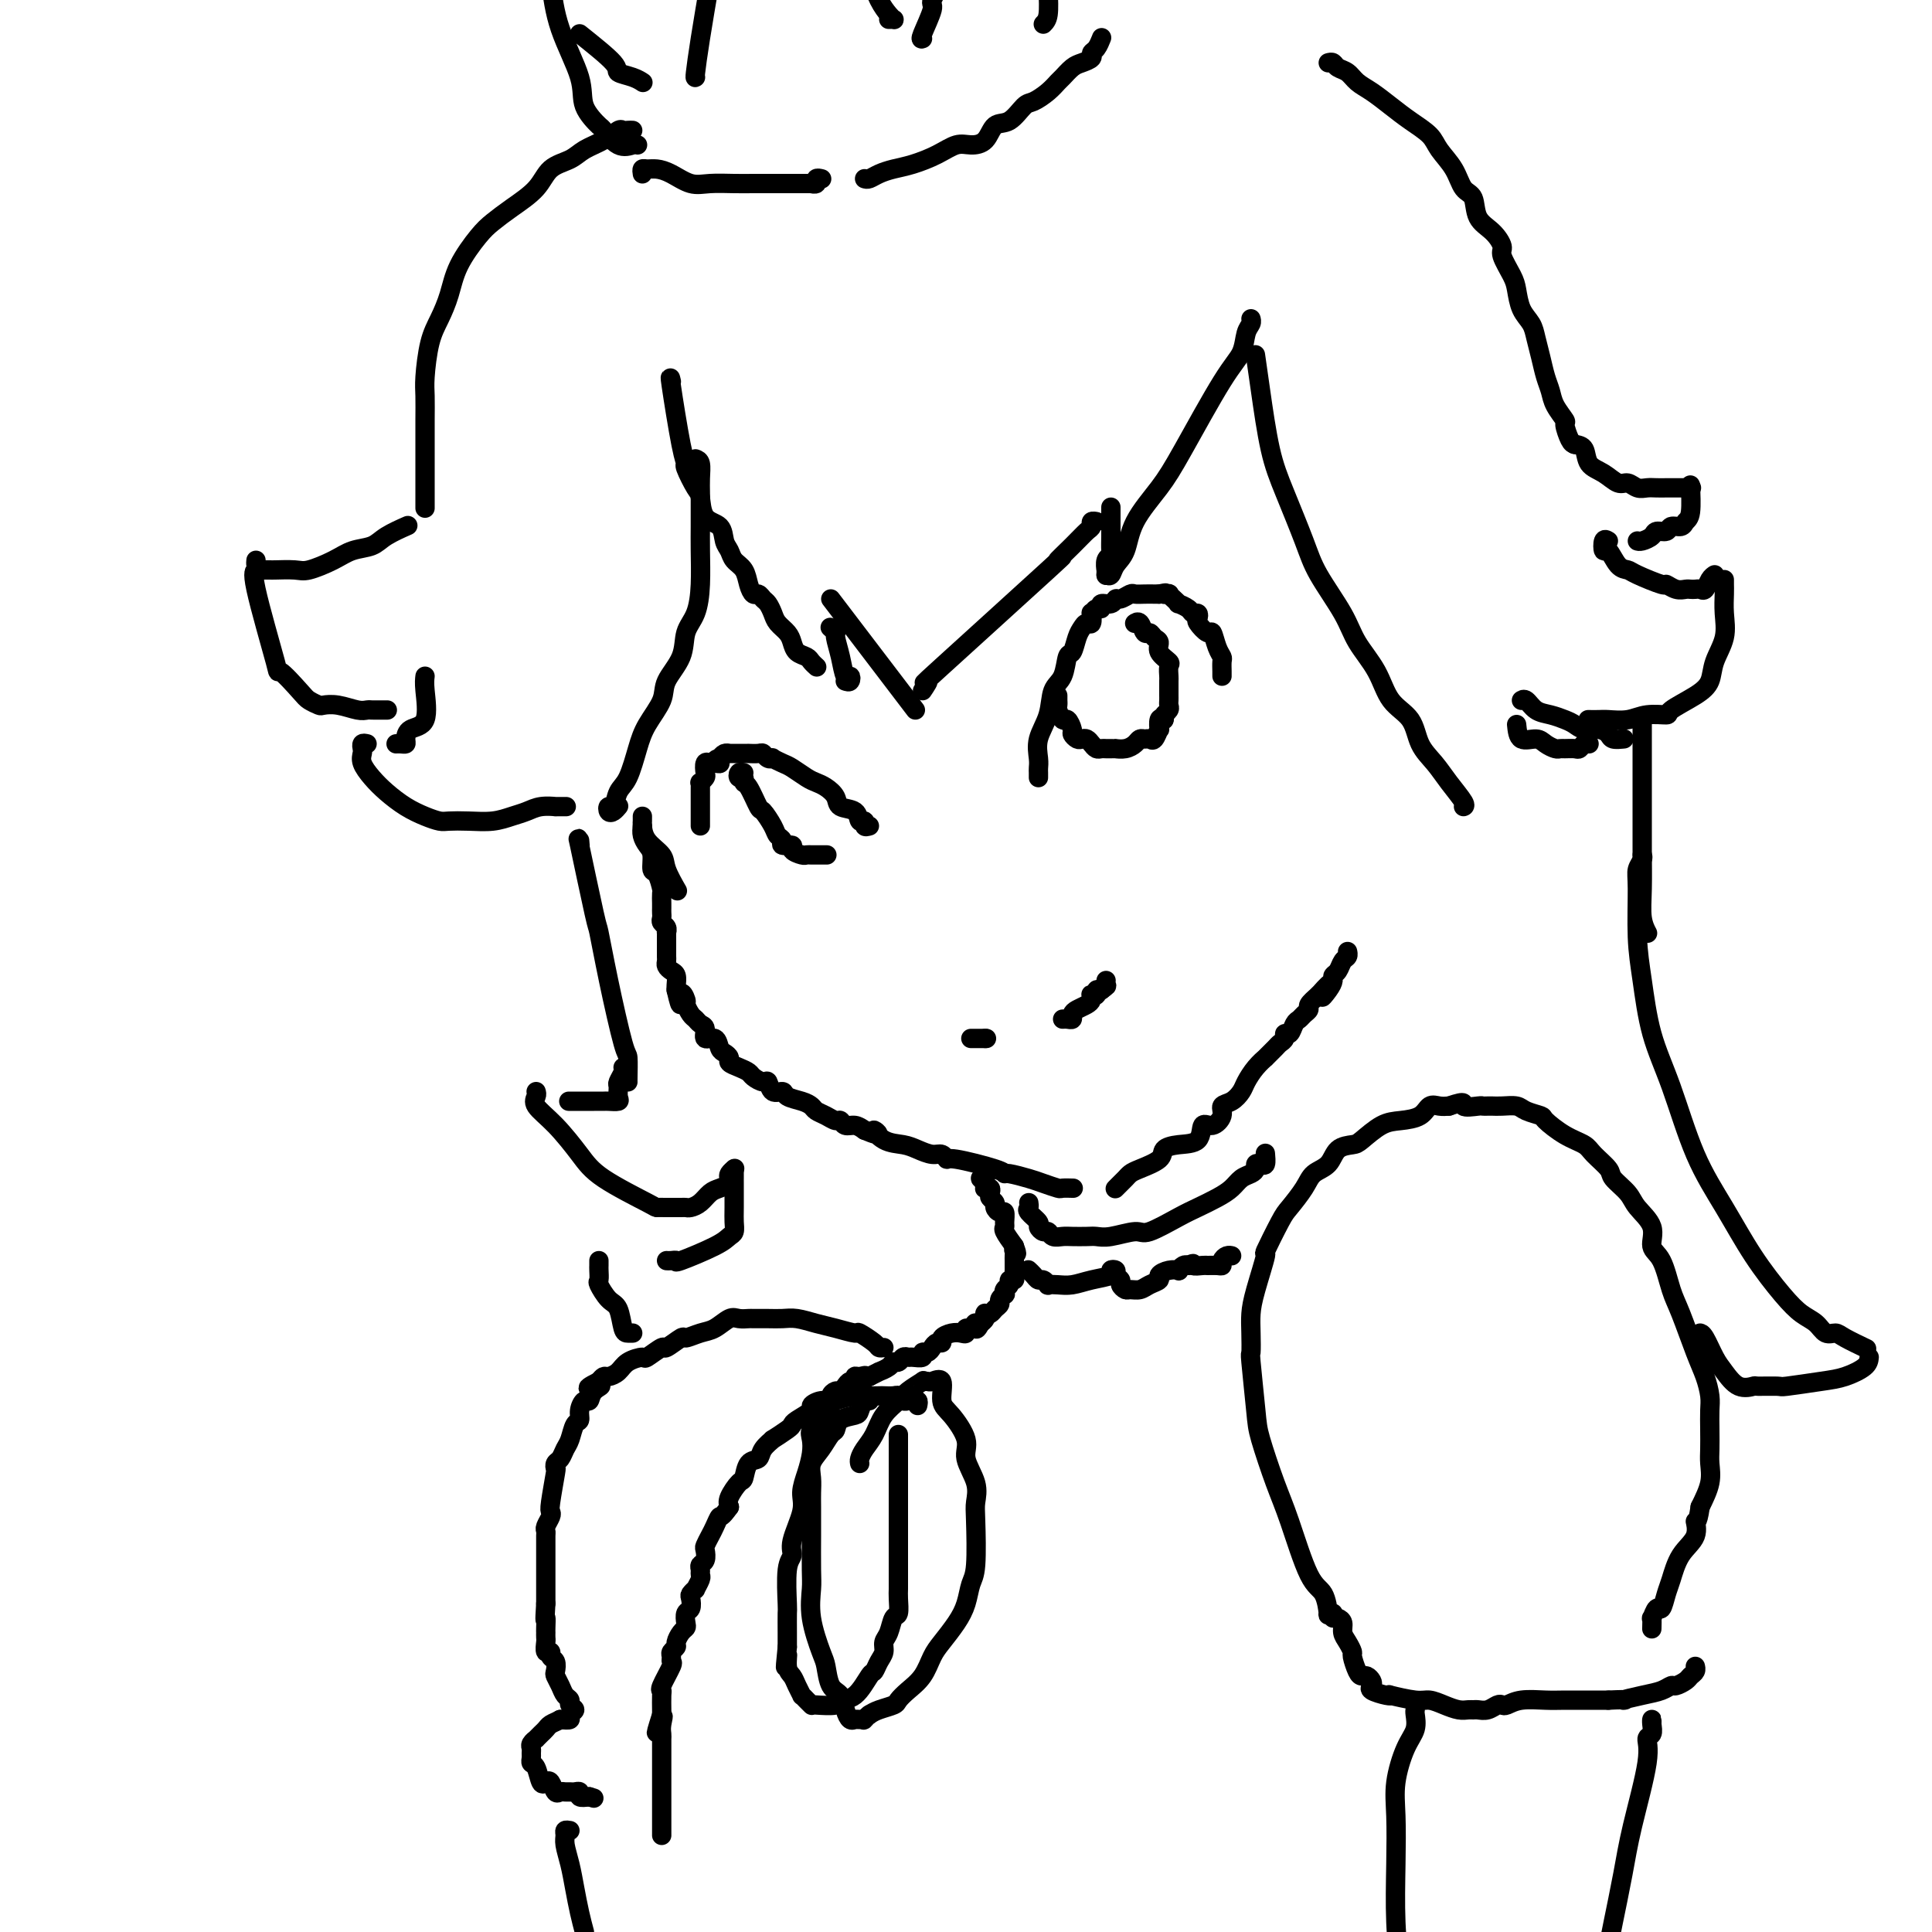 <svg viewBox='0 0 400 400' version='1.1' xmlns='http://www.w3.org/2000/svg' xmlns:xlink='http://www.w3.org/1999/xlink'><g fill='none' stroke='rgb(0,0,0)' stroke-width='4' stroke-linecap='round' stroke-linejoin='round'><path d='M139,79c-0.192,-0.815 -0.385,-1.630 0,1c0.385,2.630 1.346,8.705 2,12c0.654,3.295 0.999,3.811 1,4c0.001,0.189 -0.343,0.052 0,1c0.343,0.948 1.373,2.982 2,4c0.627,1.018 0.851,1.021 1,2c0.149,0.979 0.224,2.934 1,4c0.776,1.066 2.253,1.243 3,2c0.747,0.757 0.763,2.093 1,3c0.237,0.907 0.693,1.386 1,2c0.307,0.614 0.463,1.365 1,2c0.537,0.635 1.453,1.154 2,2c0.547,0.846 0.724,2.019 1,3c0.276,0.981 0.652,1.771 1,2c0.348,0.229 0.670,-0.105 1,0c0.330,0.105 0.670,0.647 1,1c0.330,0.353 0.652,0.517 1,1c0.348,0.483 0.722,1.285 1,2c0.278,0.715 0.459,1.343 1,2c0.541,0.657 1.440,1.342 2,2c0.560,0.658 0.781,1.290 1,2c0.219,0.710 0.437,1.497 1,2c0.563,0.503 1.470,0.723 2,1c0.530,0.277 0.681,0.613 1,1c0.319,0.387 0.805,0.825 1,1c0.195,0.175 0.097,0.088 0,0'/><path d='M175,141c0.398,0.137 0.796,0.275 1,0c0.204,-0.275 0.213,-0.962 0,-1c-0.213,-0.038 -0.649,0.575 -1,0c-0.351,-0.575 -0.616,-2.336 -1,-4c-0.384,-1.664 -0.886,-3.229 -1,-4c-0.114,-0.771 0.162,-0.746 0,-1c-0.162,-0.254 -0.760,-0.787 -1,-1c-0.240,-0.213 -0.120,-0.107 0,0'/><path d='M172,124c6.667,8.750 13.333,17.500 16,21c2.667,3.500 1.333,1.750 0,0'/><path d='M191,143c0.739,-1.101 1.478,-2.202 1,-2c-0.478,0.202 -2.174,1.708 3,-3c5.174,-4.708 17.219,-15.628 22,-20c4.781,-4.372 2.299,-2.194 2,-2c-0.299,0.194 1.584,-1.594 3,-3c1.416,-1.406 2.366,-2.429 3,-3c0.634,-0.571 0.954,-0.689 1,-1c0.046,-0.311 -0.180,-0.814 0,-1c0.180,-0.186 0.766,-0.053 1,0c0.234,0.053 0.117,0.027 0,0'/><path d='M230,105c0.001,0.657 0.001,1.314 0,2c-0.001,0.686 -0.004,1.401 0,2c0.004,0.599 0.015,1.082 0,2c-0.015,0.918 -0.057,2.269 0,3c0.057,0.731 0.211,0.841 0,1c-0.211,0.159 -0.789,0.369 -1,1c-0.211,0.631 -0.057,1.685 0,2c0.057,0.315 0.015,-0.107 0,0c-0.015,0.107 -0.004,0.745 0,1c0.004,0.255 0.002,0.128 0,0'/><path d='M229,119c0.363,0.172 0.726,0.343 1,0c0.274,-0.343 0.460,-1.202 1,-2c0.540,-0.798 1.435,-1.536 2,-3c0.565,-1.464 0.799,-3.654 2,-6c1.201,-2.346 3.368,-4.848 5,-7c1.632,-2.152 2.728,-3.952 5,-8c2.272,-4.048 5.719,-10.342 8,-14c2.281,-3.658 3.396,-4.679 4,-6c0.604,-1.321 0.698,-2.942 1,-4c0.302,-1.058 0.812,-1.554 1,-2c0.188,-0.446 0.054,-0.842 0,-1c-0.054,-0.158 -0.027,-0.079 0,0'/><path d='M131,27c-0.323,-0.013 -0.646,-0.026 -1,0c-0.354,0.026 -0.740,0.090 -1,0c-0.260,-0.090 -0.394,-0.335 -1,0c-0.606,0.335 -1.682,1.250 -3,2c-1.318,0.750 -2.876,1.334 -4,2c-1.124,0.666 -1.813,1.414 -3,2c-1.187,0.586 -2.872,1.011 -4,2c-1.128,0.989 -1.699,2.542 -3,4c-1.301,1.458 -3.332,2.822 -5,4c-1.668,1.178 -2.975,2.170 -4,3c-1.025,0.830 -1.770,1.499 -3,3c-1.230,1.501 -2.946,3.833 -4,6c-1.054,2.167 -1.445,4.167 -2,6c-0.555,1.833 -1.273,3.497 -2,5c-0.727,1.503 -1.463,2.845 -2,5c-0.537,2.155 -0.876,5.122 -1,7c-0.124,1.878 -0.033,2.665 0,4c0.033,1.335 0.009,3.216 0,5c-0.009,1.784 -0.002,3.471 0,5c0.002,1.529 0.001,2.900 0,4c-0.001,1.100 -0.000,1.927 0,3c0.000,1.073 0.000,2.391 0,3c-0.000,0.609 -0.000,0.510 0,1c0.000,0.490 0.000,1.569 0,2c-0.000,0.431 -0.000,0.216 0,0'/><path d='M84,109c0.388,-0.171 0.777,-0.341 0,0c-0.777,0.341 -2.719,1.195 -4,2c-1.281,0.805 -1.902,1.561 -3,2c-1.098,0.439 -2.673,0.563 -4,1c-1.327,0.437 -2.407,1.189 -4,2c-1.593,0.811 -3.697,1.681 -5,2c-1.303,0.319 -1.803,0.085 -3,0c-1.197,-0.085 -3.092,-0.023 -4,0c-0.908,0.023 -0.831,0.006 -1,0c-0.169,-0.006 -0.584,-0.002 -1,0c-0.416,0.002 -0.833,0.000 -1,0c-0.167,-0.000 -0.083,-0.000 0,0'/><path d='M53,116c-0.032,0.311 -0.065,0.622 0,1c0.065,0.378 0.227,0.822 0,1c-0.227,0.178 -0.844,0.089 0,4c0.844,3.911 3.147,11.822 4,15c0.853,3.178 0.255,1.622 1,2c0.745,0.378 2.834,2.689 4,4c1.166,1.311 1.408,1.623 2,2c0.592,0.377 1.535,0.819 2,1c0.465,0.181 0.454,0.101 1,0c0.546,-0.101 1.651,-0.223 3,0c1.349,0.223 2.943,0.792 4,1c1.057,0.208 1.575,0.056 2,0c0.425,-0.056 0.755,-0.015 1,0c0.245,0.015 0.406,0.004 1,0c0.594,-0.004 1.621,-0.001 2,0c0.379,0.001 0.108,0.000 0,0c-0.108,-0.000 -0.054,-0.000 0,0'/><path d='M88,140c-0.082,0.635 -0.165,1.270 0,3c0.165,1.730 0.577,4.555 0,6c-0.577,1.445 -2.144,1.512 -3,2c-0.856,0.488 -1.000,1.399 -1,2c0.000,0.601 0.144,0.893 0,1c-0.144,0.107 -0.577,0.029 -1,0c-0.423,-0.029 -0.835,-0.008 -1,0c-0.165,0.008 -0.082,0.004 0,0'/><path d='M76,154c-0.420,-0.094 -0.839,-0.188 -1,0c-0.161,0.188 -0.063,0.658 0,1c0.063,0.342 0.092,0.556 0,1c-0.092,0.444 -0.303,1.116 0,2c0.303,0.884 1.121,1.978 2,3c0.879,1.022 1.820,1.973 3,3c1.180,1.027 2.600,2.131 4,3c1.400,0.869 2.779,1.501 4,2c1.221,0.499 2.283,0.863 3,1c0.717,0.137 1.087,0.048 2,0c0.913,-0.048 2.368,-0.055 4,0c1.632,0.055 3.440,0.172 5,0c1.560,-0.172 2.871,-0.635 4,-1c1.129,-0.365 2.075,-0.634 3,-1c0.925,-0.366 1.828,-0.830 3,-1c1.172,-0.170 2.613,-0.046 3,0c0.387,0.046 -0.280,0.012 0,0c0.280,-0.012 1.509,-0.004 2,0c0.491,0.004 0.246,0.002 0,0'/><path d='M275,13c0.359,-0.096 0.717,-0.192 1,0c0.283,0.192 0.490,0.673 1,1c0.510,0.327 1.321,0.499 2,1c0.679,0.501 1.225,1.331 2,2c0.775,0.669 1.778,1.179 3,2c1.222,0.821 2.663,1.955 4,3c1.337,1.045 2.570,2.003 4,3c1.430,0.997 3.056,2.033 4,3c0.944,0.967 1.207,1.866 2,3c0.793,1.134 2.117,2.505 3,4c0.883,1.495 1.327,3.115 2,4c0.673,0.885 1.576,1.036 2,2c0.424,0.964 0.369,2.740 1,4c0.631,1.260 1.948,2.002 3,3c1.052,0.998 1.839,2.252 2,3c0.161,0.748 -0.304,0.990 0,2c0.304,1.010 1.377,2.786 2,4c0.623,1.214 0.797,1.864 1,3c0.203,1.136 0.436,2.758 1,4c0.564,1.242 1.461,2.103 2,3c0.539,0.897 0.720,1.828 1,3c0.280,1.172 0.657,2.584 1,4c0.343,1.416 0.651,2.836 1,4c0.349,1.164 0.737,2.074 1,3c0.263,0.926 0.399,1.870 1,3c0.601,1.130 1.666,2.447 2,3c0.334,0.553 -0.064,0.341 0,1c0.064,0.659 0.590,2.188 1,3c0.410,0.812 0.705,0.906 1,1'/><path d='M326,92c0.802,0.127 1.604,0.253 2,1c0.396,0.747 0.385,2.113 1,3c0.615,0.887 1.855,1.295 3,2c1.145,0.705 2.193,1.705 3,2c0.807,0.295 1.371,-0.117 2,0c0.629,0.117 1.321,0.763 2,1c0.679,0.237 1.344,0.063 2,0c0.656,-0.063 1.303,-0.017 2,0c0.697,0.017 1.442,0.005 2,0c0.558,-0.005 0.927,-0.001 1,0c0.073,0.001 -0.152,0.000 0,0c0.152,-0.000 0.680,-0.000 1,0c0.320,0.000 0.432,0.000 1,0c0.568,-0.000 1.591,-0.000 2,0c0.409,0.000 0.205,0.000 0,0'/><path d='M350,101c-0.026,-0.514 -0.053,-1.029 0,0c0.053,1.029 0.184,3.600 0,5c-0.184,1.400 -0.683,1.628 -1,2c-0.317,0.372 -0.451,0.887 -1,1c-0.549,0.113 -1.513,-0.176 -2,0c-0.487,0.176 -0.498,0.818 -1,1c-0.502,0.182 -1.494,-0.095 -2,0c-0.506,0.095 -0.528,0.561 -1,1c-0.472,0.439 -1.396,0.849 -2,1c-0.604,0.151 -0.887,0.043 -1,0c-0.113,-0.043 -0.057,-0.022 0,0'/><path d='M333,112c-0.405,-0.249 -0.809,-0.498 -1,0c-0.191,0.498 -0.168,1.743 0,2c0.168,0.257 0.480,-0.473 1,0c0.520,0.473 1.248,2.150 2,3c0.752,0.850 1.528,0.872 2,1c0.472,0.128 0.641,0.360 2,1c1.359,0.640 3.908,1.688 5,2c1.092,0.312 0.726,-0.112 1,0c0.274,0.112 1.187,0.762 2,1c0.813,0.238 1.527,0.066 2,0c0.473,-0.066 0.704,-0.024 1,0c0.296,0.024 0.657,0.031 1,0c0.343,-0.031 0.666,-0.099 1,0c0.334,0.099 0.677,0.367 1,0c0.323,-0.367 0.625,-1.368 1,-2c0.375,-0.632 0.821,-0.895 1,-1c0.179,-0.105 0.089,-0.053 0,0'/><path d='M357,120c-0.004,0.286 -0.008,0.572 0,1c0.008,0.428 0.028,0.999 0,2c-0.028,1.001 -0.105,2.431 0,4c0.105,1.569 0.391,3.278 0,5c-0.391,1.722 -1.461,3.456 -2,5c-0.539,1.544 -0.549,2.896 -1,4c-0.451,1.104 -1.344,1.960 -3,3c-1.656,1.040 -4.075,2.265 -5,3c-0.925,0.735 -0.355,0.982 -1,1c-0.645,0.018 -2.506,-0.191 -4,0c-1.494,0.191 -2.621,0.783 -4,1c-1.379,0.217 -3.009,0.058 -4,0c-0.991,-0.058 -1.344,-0.016 -2,0c-0.656,0.016 -1.616,0.004 -2,0c-0.384,-0.004 -0.192,-0.002 0,0'/><path d='M144,95c0.423,0.156 0.845,0.312 1,1c0.155,0.688 0.041,1.906 0,3c-0.041,1.094 -0.011,2.062 0,3c0.011,0.938 0.001,1.847 0,3c-0.001,1.153 0.006,2.551 0,4c-0.006,1.449 -0.027,2.949 0,5c0.027,2.051 0.101,4.653 0,7c-0.101,2.347 -0.378,4.440 -1,6c-0.622,1.560 -1.588,2.587 -2,4c-0.412,1.413 -0.270,3.211 -1,5c-0.730,1.789 -2.331,3.568 -3,5c-0.669,1.432 -0.407,2.518 -1,4c-0.593,1.482 -2.043,3.361 -3,5c-0.957,1.639 -1.423,3.037 -2,5c-0.577,1.963 -1.266,4.491 -2,6c-0.734,1.509 -1.515,1.999 -2,3c-0.485,1.001 -0.676,2.513 -1,3c-0.324,0.487 -0.780,-0.052 -1,0c-0.220,0.052 -0.203,0.694 0,1c0.203,0.306 0.593,0.275 1,0c0.407,-0.275 0.831,-0.793 1,-1c0.169,-0.207 0.085,-0.104 0,0'/><path d='M260,74c-0.069,-0.483 -0.139,-0.966 0,0c0.139,0.966 0.485,3.381 1,7c0.515,3.619 1.198,8.441 2,12c0.802,3.559 1.721,5.854 3,9c1.279,3.146 2.916,7.144 4,10c1.084,2.856 1.615,4.571 3,7c1.385,2.429 3.625,5.572 5,8c1.375,2.428 1.887,4.141 3,6c1.113,1.859 2.829,3.865 4,6c1.171,2.135 1.796,4.397 3,6c1.204,1.603 2.985,2.545 4,4c1.015,1.455 1.263,3.423 2,5c0.737,1.577 1.963,2.762 3,4c1.037,1.238 1.886,2.528 3,4c1.114,1.472 2.492,3.127 3,4c0.508,0.873 0.145,0.964 0,1c-0.145,0.036 -0.073,0.018 0,0'/><path d='M336,153c0.207,-0.022 0.414,-0.043 0,0c-0.414,0.043 -1.448,0.152 -2,0c-0.552,-0.152 -0.622,-0.565 -1,-1c-0.378,-0.435 -1.063,-0.890 -2,-1c-0.937,-0.110 -2.127,0.127 -3,0c-0.873,-0.127 -1.428,-0.616 -2,-1c-0.572,-0.384 -1.162,-0.663 -2,-1c-0.838,-0.337 -1.923,-0.731 -3,-1c-1.077,-0.269 -2.145,-0.412 -3,-1c-0.855,-0.588 -1.497,-1.622 -2,-2c-0.503,-0.378 -0.866,-0.102 -1,0c-0.134,0.102 -0.038,0.029 0,0c0.038,-0.029 0.019,-0.015 0,0'/><path d='M314,150c0.129,1.290 0.258,2.580 1,3c0.742,0.420 2.096,-0.031 3,0c0.904,0.031 1.359,0.544 2,1c0.641,0.456 1.467,0.855 2,1c0.533,0.145 0.773,0.035 1,0c0.227,-0.035 0.443,0.005 1,0c0.557,-0.005 1.456,-0.054 2,0c0.544,0.054 0.733,0.210 1,0c0.267,-0.210 0.610,-0.787 1,-1c0.390,-0.213 0.826,-0.061 1,0c0.174,0.061 0.087,0.030 0,0'/><path d='M340,149c0.000,1.416 0.000,2.831 0,3c-0.000,0.169 -0.001,-0.909 0,2c0.001,2.909 0.004,9.806 0,14c-0.004,4.194 -0.015,5.685 0,8c0.015,2.315 0.056,5.456 0,8c-0.056,2.544 -0.207,4.493 0,6c0.207,1.507 0.774,2.574 1,3c0.226,0.426 0.113,0.213 0,0'/><path d='M340,177c0.115,0.251 0.229,0.501 0,1c-0.229,0.499 -0.803,1.246 -1,2c-0.197,0.754 -0.017,1.517 0,4c0.017,2.483 -0.129,6.688 0,10c0.129,3.312 0.532,5.733 1,9c0.468,3.267 1.001,7.382 2,11c0.999,3.618 2.465,6.740 4,11c1.535,4.260 3.138,9.659 5,14c1.862,4.341 3.983,7.624 6,11c2.017,3.376 3.930,6.846 6,10c2.070,3.154 4.299,5.993 6,8c1.701,2.007 2.876,3.180 4,4c1.124,0.820 2.197,1.285 3,2c0.803,0.715 1.337,1.681 2,2c0.663,0.319 1.456,-0.007 2,0c0.544,0.007 0.839,0.348 2,1c1.161,0.652 3.189,1.615 4,2c0.811,0.385 0.406,0.193 0,0'/><path d='M387,281c-0.067,0.641 -0.133,1.282 -1,2c-0.867,0.718 -2.534,1.513 -4,2c-1.466,0.487 -2.730,0.666 -5,1c-2.270,0.334 -5.545,0.824 -7,1c-1.455,0.176 -1.089,0.038 -2,0c-0.911,-0.038 -3.097,0.025 -4,0c-0.903,-0.025 -0.522,-0.136 -1,0c-0.478,0.136 -1.817,0.520 -3,0c-1.183,-0.520 -2.212,-1.943 -3,-3c-0.788,-1.057 -1.335,-1.747 -2,-3c-0.665,-1.253 -1.448,-3.068 -2,-4c-0.552,-0.932 -0.872,-0.981 -1,-1c-0.128,-0.019 -0.064,-0.010 0,0'/><path d='M133,169c0.007,0.380 0.014,0.761 0,1c-0.014,0.239 -0.049,0.338 0,1c0.049,0.662 0.182,1.887 1,3c0.818,1.113 2.322,2.113 3,3c0.678,0.887 0.529,1.662 1,3c0.471,1.338 1.563,3.239 2,4c0.437,0.761 0.218,0.380 0,0'/><path d='M133,171c-0.081,0.656 -0.163,1.311 0,2c0.163,0.689 0.569,1.411 1,2c0.431,0.589 0.886,1.046 1,2c0.114,0.954 -0.113,2.406 0,3c0.113,0.594 0.566,0.330 1,1c0.434,0.670 0.848,2.274 1,3c0.152,0.726 0.041,0.576 0,1c-0.041,0.424 -0.012,1.423 0,2c0.012,0.577 0.007,0.732 0,1c-0.007,0.268 -0.016,0.650 0,1c0.016,0.350 0.057,0.667 0,1c-0.057,0.333 -0.211,0.681 0,1c0.211,0.319 0.789,0.609 1,1c0.211,0.391 0.057,0.883 0,1c-0.057,0.117 -0.015,-0.141 0,0c0.015,0.141 0.004,0.682 0,1c-0.004,0.318 -0.001,0.414 0,1c0.001,0.586 -0.001,1.663 0,2c0.001,0.337 0.003,-0.064 0,0c-0.003,0.064 -0.011,0.594 0,1c0.011,0.406 0.041,0.690 0,1c-0.041,0.310 -0.155,0.647 0,1c0.155,0.353 0.578,0.724 1,1c0.422,0.276 0.845,0.459 1,1c0.155,0.541 0.044,1.440 0,2c-0.044,0.560 -0.022,0.780 0,1'/><path d='M140,205c1.245,5.434 0.859,2.019 1,1c0.141,-1.019 0.811,0.357 1,1c0.189,0.643 -0.103,0.552 0,1c0.103,0.448 0.600,1.434 1,2c0.400,0.566 0.702,0.710 1,1c0.298,0.290 0.591,0.725 1,1c0.409,0.275 0.935,0.388 1,1c0.065,0.612 -0.332,1.722 0,2c0.332,0.278 1.394,-0.276 2,0c0.606,0.276 0.757,1.383 1,2c0.243,0.617 0.580,0.743 1,1c0.420,0.257 0.924,0.646 1,1c0.076,0.354 -0.274,0.674 0,1c0.274,0.326 1.173,0.660 2,1c0.827,0.340 1.582,0.687 2,1c0.418,0.313 0.497,0.591 1,1c0.503,0.409 1.428,0.950 2,1c0.572,0.050 0.790,-0.390 1,0c0.210,0.390 0.413,1.610 1,2c0.587,0.390 1.557,-0.050 2,0c0.443,0.050 0.359,0.590 1,1c0.641,0.410 2.007,0.688 3,1c0.993,0.312 1.614,0.657 2,1c0.386,0.343 0.536,0.684 1,1c0.464,0.316 1.240,0.606 2,1c0.760,0.394 1.502,0.893 2,1c0.498,0.107 0.752,-0.177 1,0c0.248,0.177 0.490,0.817 1,1c0.510,0.183 1.289,-0.091 2,0c0.711,0.091 1.356,0.545 2,1'/><path d='M179,234c4.409,1.903 2.431,0.160 2,0c-0.431,-0.160 0.686,1.262 2,2c1.314,0.738 2.825,0.790 4,1c1.175,0.210 2.014,0.576 3,1c0.986,0.424 2.121,0.905 3,1c0.879,0.095 1.503,-0.195 2,0c0.497,0.195 0.865,0.874 1,1c0.135,0.126 0.035,-0.303 2,0c1.965,0.303 5.995,1.338 8,2c2.005,0.662 1.984,0.952 2,1c0.016,0.048 0.069,-0.145 1,0c0.931,0.145 2.740,0.627 4,1c1.260,0.373 1.970,0.636 3,1c1.030,0.364 2.381,0.830 3,1c0.619,0.170 0.506,0.046 1,0c0.494,-0.046 1.595,-0.012 2,0c0.405,0.012 0.116,0.004 0,0c-0.116,-0.004 -0.058,-0.002 0,0'/><path d='M231,246c-0.089,0.090 -0.178,0.180 0,0c0.178,-0.180 0.623,-0.628 1,-1c0.377,-0.372 0.688,-0.666 1,-1c0.312,-0.334 0.627,-0.706 1,-1c0.373,-0.294 0.804,-0.510 2,-1c1.196,-0.490 3.156,-1.253 4,-2c0.844,-0.747 0.571,-1.477 1,-2c0.429,-0.523 1.559,-0.839 3,-1c1.441,-0.161 3.194,-0.165 4,-1c0.806,-0.835 0.667,-2.499 1,-3c0.333,-0.501 1.140,0.161 2,0c0.860,-0.161 1.774,-1.144 2,-2c0.226,-0.856 -0.235,-1.583 0,-2c0.235,-0.417 1.167,-0.522 2,-1c0.833,-0.478 1.566,-1.328 2,-2c0.434,-0.672 0.568,-1.168 1,-2c0.432,-0.832 1.162,-2.002 2,-3c0.838,-0.998 1.784,-1.825 2,-2c0.216,-0.175 -0.297,0.303 0,0c0.297,-0.303 1.403,-1.386 2,-2c0.597,-0.614 0.685,-0.760 1,-1c0.315,-0.240 0.858,-0.575 1,-1c0.142,-0.425 -0.117,-0.940 0,-1c0.117,-0.060 0.610,0.335 1,0c0.390,-0.335 0.677,-1.398 1,-2c0.323,-0.602 0.680,-0.741 1,-1c0.320,-0.259 0.601,-0.636 1,-1c0.399,-0.364 0.915,-0.713 1,-1c0.085,-0.287 -0.261,-0.510 0,-1c0.261,-0.490 1.131,-1.245 2,-2'/><path d='M273,206c4.051,-4.609 1.677,-1.132 1,0c-0.677,1.132 0.343,-0.082 1,-1c0.657,-0.918 0.950,-1.541 1,-2c0.050,-0.459 -0.144,-0.754 0,-1c0.144,-0.246 0.627,-0.444 1,-1c0.373,-0.556 0.636,-1.468 1,-2c0.364,-0.532 0.829,-0.682 1,-1c0.171,-0.318 0.049,-0.805 0,-1c-0.049,-0.195 -0.024,-0.097 0,0'/><path d='M276,334c-0.436,-0.109 -0.872,-0.219 -1,0c-0.128,0.219 0.052,0.766 0,0c-0.052,-0.766 -0.336,-2.845 -1,-4c-0.664,-1.155 -1.708,-1.387 -3,-4c-1.292,-2.613 -2.833,-7.609 -4,-11c-1.167,-3.391 -1.959,-5.179 -3,-8c-1.041,-2.821 -2.331,-6.677 -3,-9c-0.669,-2.323 -0.715,-3.114 -1,-6c-0.285,-2.886 -0.807,-7.867 -1,-10c-0.193,-2.133 -0.058,-1.418 0,-2c0.058,-0.582 0.037,-2.462 0,-4c-0.037,-1.538 -0.091,-2.734 0,-4c0.091,-1.266 0.327,-2.603 1,-5c0.673,-2.397 1.784,-5.856 2,-7c0.216,-1.144 -0.463,0.027 0,-1c0.463,-1.027 2.067,-4.252 3,-6c0.933,-1.748 1.193,-2.020 2,-3c0.807,-0.980 2.160,-2.669 3,-4c0.840,-1.331 1.168,-2.305 2,-3c0.832,-0.695 2.168,-1.111 3,-2c0.832,-0.889 1.159,-2.252 2,-3c0.841,-0.748 2.197,-0.882 3,-1c0.803,-0.118 1.055,-0.221 2,-1c0.945,-0.779 2.585,-2.233 4,-3c1.415,-0.767 2.606,-0.846 4,-1c1.394,-0.154 2.992,-0.381 4,-1c1.008,-0.619 1.425,-1.628 2,-2c0.575,-0.372 1.307,-0.106 2,0c0.693,0.106 1.346,0.053 2,0'/><path d='M300,229c4.068,-1.392 2.739,-0.373 3,0c0.261,0.373 2.113,0.100 3,0c0.887,-0.100 0.808,-0.028 1,0c0.192,0.028 0.655,0.010 1,0c0.345,-0.010 0.573,-0.013 1,0c0.427,0.013 1.054,0.043 2,0c0.946,-0.043 2.212,-0.160 3,0c0.788,0.160 1.097,0.595 2,1c0.903,0.405 2.401,0.779 3,1c0.599,0.221 0.301,0.290 1,1c0.699,0.710 2.395,2.062 4,3c1.605,0.938 3.120,1.462 4,2c0.880,0.538 1.126,1.091 2,2c0.874,0.909 2.375,2.174 3,3c0.625,0.826 0.372,1.212 1,2c0.628,0.788 2.136,1.979 3,3c0.864,1.021 1.085,1.873 2,3c0.915,1.127 2.523,2.531 3,4c0.477,1.469 -0.178,3.004 0,4c0.178,0.996 1.189,1.452 2,3c0.811,1.548 1.422,4.189 2,6c0.578,1.811 1.121,2.791 2,5c0.879,2.209 2.092,5.647 3,8c0.908,2.353 1.511,3.620 2,5c0.489,1.380 0.863,2.872 1,4c0.137,1.128 0.038,1.893 0,3c-0.038,1.107 -0.016,2.556 0,4c0.016,1.444 0.025,2.882 0,4c-0.025,1.118 -0.084,1.916 0,3c0.084,1.084 0.310,2.452 0,4c-0.310,1.548 -1.155,3.274 -2,5'/><path d='M352,312c-0.577,4.101 -1.019,2.855 -1,3c0.019,0.145 0.500,1.683 0,3c-0.500,1.317 -1.979,2.414 -3,4c-1.021,1.586 -1.584,3.663 -2,5c-0.416,1.337 -0.686,1.936 -1,3c-0.314,1.064 -0.673,2.594 -1,3c-0.327,0.406 -0.624,-0.311 -1,0c-0.376,0.311 -0.833,1.650 -1,2c-0.167,0.350 -0.045,-0.290 0,0c0.045,0.290 0.013,1.512 0,2c-0.013,0.488 -0.006,0.244 0,0'/><path d='M276,335c0.304,-0.065 0.607,-0.129 1,0c0.393,0.129 0.875,0.452 1,1c0.125,0.548 -0.107,1.320 0,2c0.107,0.680 0.554,1.268 1,2c0.446,0.732 0.893,1.607 1,2c0.107,0.393 -0.125,0.304 0,1c0.125,0.696 0.609,2.175 1,3c0.391,0.825 0.691,0.994 1,1c0.309,0.006 0.629,-0.152 1,0c0.371,0.152 0.794,0.616 1,1c0.206,0.384 0.194,0.690 0,1c-0.194,0.310 -0.572,0.623 0,1c0.572,0.377 2.092,0.818 3,1c0.908,0.182 1.205,0.104 1,0c-0.205,-0.104 -0.911,-0.234 0,0c0.911,0.234 3.438,0.833 5,1c1.562,0.167 2.159,-0.099 3,0c0.841,0.099 1.926,0.562 3,1c1.074,0.438 2.136,0.850 3,1c0.864,0.150 1.531,0.036 2,0c0.469,-0.036 0.742,0.004 1,0c0.258,-0.004 0.502,-0.053 1,0c0.498,0.053 1.251,0.206 2,0c0.749,-0.206 1.495,-0.773 2,-1c0.505,-0.227 0.769,-0.113 1,0c0.231,0.113 0.427,0.227 1,0c0.573,-0.227 1.521,-0.793 3,-1c1.479,-0.207 3.489,-0.056 5,0c1.511,0.056 2.522,0.015 4,0c1.478,-0.015 3.422,-0.004 5,0c1.578,0.004 2.789,0.002 4,0'/><path d='M333,352c5.289,-0.260 3.013,0.089 3,0c-0.013,-0.089 2.238,-0.615 4,-1c1.762,-0.385 3.035,-0.628 4,-1c0.965,-0.372 1.621,-0.873 2,-1c0.379,-0.127 0.480,0.120 1,0c0.520,-0.120 1.460,-0.607 2,-1c0.540,-0.393 0.681,-0.693 1,-1c0.319,-0.307 0.817,-0.621 1,-1c0.183,-0.379 0.052,-0.823 0,-1c-0.052,-0.177 -0.026,-0.089 0,0'/><path d='M293,354c-0.044,0.158 -0.089,0.317 0,1c0.089,0.683 0.311,1.892 0,3c-0.311,1.108 -1.156,2.116 -2,4c-0.844,1.884 -1.688,4.646 -2,7c-0.312,2.354 -0.094,4.301 0,7c0.094,2.699 0.064,6.150 0,10c-0.064,3.850 -0.161,8.100 0,12c0.161,3.900 0.581,7.450 1,11'/><path d='M342,357c0.010,-0.479 0.019,-0.958 0,-1c-0.019,-0.042 -0.068,0.352 0,1c0.068,0.648 0.251,1.550 0,2c-0.251,0.450 -0.935,0.448 -1,1c-0.065,0.552 0.491,1.659 0,5c-0.491,3.341 -2.029,8.916 -3,13c-0.971,4.084 -1.377,6.676 -2,10c-0.623,3.324 -1.464,7.378 -2,10c-0.536,2.622 -0.768,3.811 -1,5'/><path d='M204,244c-0.534,-0.083 -1.068,-0.167 -1,0c0.068,0.167 0.736,0.584 1,1c0.264,0.416 0.122,0.833 0,1c-0.122,0.167 -0.225,0.086 0,0c0.225,-0.086 0.777,-0.178 1,0c0.223,0.178 0.115,0.626 0,1c-0.115,0.374 -0.237,0.673 0,1c0.237,0.327 0.834,0.683 1,1c0.166,0.317 -0.099,0.596 0,1c0.099,0.404 0.561,0.933 1,1c0.439,0.067 0.855,-0.327 1,0c0.145,0.327 0.018,1.376 0,2c-0.018,0.624 0.072,0.822 0,1c-0.072,0.178 -0.306,0.337 0,1c0.306,0.663 1.153,1.832 2,3'/><path d='M210,258c0.928,2.405 0.249,1.418 0,1c-0.249,-0.418 -0.067,-0.266 0,0c0.067,0.266 0.018,0.645 0,1c-0.018,0.355 -0.005,0.686 0,1c0.005,0.314 0.002,0.610 0,1c-0.002,0.390 -0.005,0.874 0,1c0.005,0.126 0.016,-0.107 0,0c-0.016,0.107 -0.061,0.553 0,1c0.061,0.447 0.226,0.894 0,1c-0.226,0.106 -0.844,-0.130 -1,0c-0.156,0.130 0.150,0.626 0,1c-0.150,0.374 -0.757,0.625 -1,1c-0.243,0.375 -0.121,0.874 0,1c0.121,0.126 0.240,-0.120 0,0c-0.240,0.120 -0.838,0.607 -1,1c-0.162,0.393 0.114,0.693 0,1c-0.114,0.307 -0.618,0.621 -1,1c-0.382,0.379 -0.641,0.823 -1,1c-0.359,0.177 -0.818,0.089 -1,0c-0.182,-0.089 -0.087,-0.178 0,0c0.087,0.178 0.168,0.622 0,1c-0.168,0.378 -0.584,0.689 -1,1'/><path d='M203,274c-1.266,2.410 -0.930,0.436 -1,0c-0.070,-0.436 -0.546,0.667 -1,1c-0.454,0.333 -0.886,-0.104 -1,0c-0.114,0.104 0.089,0.750 0,1c-0.089,0.250 -0.472,0.105 -1,0c-0.528,-0.105 -1.202,-0.169 -2,0c-0.798,0.169 -1.719,0.571 -2,1c-0.281,0.429 0.078,0.884 0,1c-0.078,0.116 -0.593,-0.109 -1,0c-0.407,0.109 -0.704,0.551 -1,1c-0.296,0.449 -0.590,0.905 -1,1c-0.410,0.095 -0.936,-0.172 -1,0c-0.064,0.172 0.334,0.782 0,1c-0.334,0.218 -1.399,0.044 -2,0c-0.601,-0.044 -0.737,0.044 -1,0c-0.263,-0.044 -0.653,-0.218 -1,0c-0.347,0.218 -0.652,0.828 -1,1c-0.348,0.172 -0.740,-0.095 -1,0c-0.260,0.095 -0.389,0.551 -1,1c-0.611,0.449 -1.703,0.890 -2,1c-0.297,0.110 0.201,-0.111 0,0c-0.201,0.111 -1.100,0.556 -2,1'/><path d='M180,285c-3.741,1.697 -1.594,0.440 -1,0c0.594,-0.440 -0.366,-0.063 -1,0c-0.634,0.063 -0.944,-0.189 -1,0c-0.056,0.189 0.140,0.821 0,1c-0.140,0.179 -0.616,-0.093 -1,0c-0.384,0.093 -0.676,0.551 -1,1c-0.324,0.449 -0.681,0.890 -1,1c-0.319,0.110 -0.602,-0.111 -1,0c-0.398,0.111 -0.913,0.554 -1,1c-0.087,0.446 0.254,0.897 0,1c-0.254,0.103 -1.101,-0.141 -2,0c-0.899,0.141 -1.849,0.666 -2,1c-0.151,0.334 0.498,0.476 0,1c-0.498,0.524 -2.142,1.431 -3,2c-0.858,0.569 -0.931,0.799 -1,1c-0.069,0.201 -0.136,0.373 -1,1c-0.864,0.627 -2.525,1.710 -3,2c-0.475,0.290 0.237,-0.213 0,0c-0.237,0.213 -1.424,1.140 -2,2c-0.576,0.860 -0.540,1.652 -1,2c-0.460,0.348 -1.416,0.254 -2,1c-0.584,0.746 -0.796,2.334 -1,3c-0.204,0.666 -0.401,0.410 -1,1c-0.599,0.590 -1.600,2.026 -2,3c-0.400,0.974 -0.200,1.487 0,2'/><path d='M151,312c-1.797,2.522 -1.788,1.826 -2,2c-0.212,0.174 -0.644,1.216 -1,2c-0.356,0.784 -0.635,1.309 -1,2c-0.365,0.691 -0.816,1.547 -1,2c-0.184,0.453 -0.102,0.503 0,1c0.102,0.497 0.225,1.441 0,2c-0.225,0.559 -0.796,0.732 -1,1c-0.204,0.268 -0.040,0.631 0,1c0.040,0.369 -0.046,0.743 0,1c0.046,0.257 0.222,0.396 0,1c-0.222,0.604 -0.843,1.671 -1,2c-0.157,0.329 0.150,-0.082 0,0c-0.150,0.082 -0.758,0.656 -1,1c-0.242,0.344 -0.117,0.460 0,1c0.117,0.540 0.225,1.506 0,2c-0.225,0.494 -0.782,0.517 -1,1c-0.218,0.483 -0.096,1.425 0,2c0.096,0.575 0.165,0.784 0,1c-0.165,0.216 -0.566,0.439 -1,1c-0.434,0.561 -0.901,1.461 -1,2c-0.099,0.539 0.172,0.719 0,1c-0.172,0.281 -0.786,0.664 -1,1c-0.214,0.336 -0.029,0.626 0,1c0.029,0.374 -0.097,0.833 0,1c0.097,0.167 0.418,0.041 0,1c-0.418,0.959 -1.576,3.003 -2,4c-0.424,0.997 -0.114,0.948 0,1c0.114,0.052 0.031,0.206 0,1c-0.031,0.794 -0.009,2.227 0,3c0.009,0.773 0.004,0.887 0,1'/><path d='M137,355c-2.166,6.847 -0.580,2.465 0,1c0.580,-1.465 0.155,-0.011 0,1c-0.155,1.011 -0.042,1.581 0,2c0.042,0.419 0.011,0.688 0,1c-0.011,0.312 -0.003,0.668 0,1c0.003,0.332 0.001,0.640 0,1c-0.001,0.360 -0.000,0.773 0,1c0.000,0.227 0.000,0.270 0,1c-0.000,0.730 -0.000,2.149 0,3c0.000,0.851 0.000,1.135 0,2c-0.000,0.865 -0.000,2.313 0,3c0.000,0.687 0.000,0.614 0,1c-0.000,0.386 -0.000,1.231 0,2c0.000,0.769 0.000,1.464 0,2c-0.000,0.536 -0.000,0.914 0,1c0.000,0.086 0.000,-0.121 0,0c-0.000,0.121 -0.000,0.571 0,1c0.000,0.429 0.000,0.837 0,1c-0.000,0.163 -0.000,0.082 0,0'/><path d='M183,279c-0.399,0.051 -0.798,0.102 -1,0c-0.202,-0.102 -0.206,-0.356 -1,-1c-0.794,-0.644 -2.379,-1.679 -3,-2c-0.621,-0.321 -0.277,0.072 -1,0c-0.723,-0.072 -2.514,-0.608 -4,-1c-1.486,-0.392 -2.668,-0.641 -4,-1c-1.332,-0.359 -2.814,-0.828 -4,-1c-1.186,-0.172 -2.075,-0.045 -3,0c-0.925,0.045 -1.885,0.010 -3,0c-1.115,-0.010 -2.385,0.004 -3,0c-0.615,-0.004 -0.576,-0.027 -1,0c-0.424,0.027 -1.312,0.103 -2,0c-0.688,-0.103 -1.176,-0.383 -2,0c-0.824,0.383 -1.983,1.431 -3,2c-1.017,0.569 -1.891,0.658 -3,1c-1.109,0.342 -2.452,0.936 -3,1c-0.548,0.064 -0.302,-0.404 -1,0c-0.698,0.404 -2.340,1.680 -3,2c-0.660,0.320 -0.336,-0.314 -1,0c-0.664,0.314 -2.314,1.577 -3,2c-0.686,0.423 -0.407,0.008 -1,0c-0.593,-0.008 -2.057,0.393 -3,1c-0.943,0.607 -1.366,1.420 -2,2c-0.634,0.580 -1.478,0.925 -2,1c-0.522,0.075 -0.720,-0.122 -1,0c-0.280,0.122 -0.640,0.561 -1,1'/><path d='M124,286c-4.439,2.211 -1.036,1.239 0,1c1.036,-0.239 -0.296,0.255 -1,1c-0.704,0.745 -0.780,1.742 -1,2c-0.220,0.258 -0.584,-0.222 -1,0c-0.416,0.222 -0.885,1.147 -1,2c-0.115,0.853 0.124,1.633 0,2c-0.124,0.367 -0.611,0.322 -1,1c-0.389,0.678 -0.679,2.081 -1,3c-0.321,0.919 -0.674,1.355 -1,2c-0.326,0.645 -0.627,1.500 -1,2c-0.373,0.500 -0.818,0.645 -1,1c-0.182,0.355 -0.100,0.920 0,1c0.100,0.080 0.219,-0.326 0,1c-0.219,1.326 -0.777,4.383 -1,6c-0.223,1.617 -0.112,1.794 0,2c0.112,0.206 0.226,0.440 0,1c-0.226,0.560 -0.793,1.445 -1,2c-0.207,0.555 -0.056,0.779 0,1c0.056,0.221 0.015,0.440 0,1c-0.015,0.560 -0.004,1.460 0,2c0.004,0.540 0.001,0.721 0,1c-0.001,0.279 -0.000,0.655 0,1c0.000,0.345 0.000,0.660 0,1c-0.000,0.340 -0.000,0.706 0,1c0.000,0.294 0.000,0.515 0,1c-0.000,0.485 -0.000,1.233 0,2c0.000,0.767 0.000,1.553 0,2c-0.000,0.447 -0.000,0.556 0,1c0.000,0.444 0.000,1.222 0,2'/><path d='M113,332c-0.309,4.752 -0.083,3.133 0,3c0.083,-0.133 0.023,1.220 0,2c-0.023,0.780 -0.007,0.987 0,1c0.007,0.013 0.006,-0.169 0,0c-0.006,0.169 -0.017,0.690 0,1c0.017,0.310 0.061,0.411 0,1c-0.061,0.589 -0.226,1.667 0,2c0.226,0.333 0.844,-0.080 1,0c0.156,0.080 -0.151,0.654 0,1c0.151,0.346 0.761,0.464 1,1c0.239,0.536 0.107,1.492 0,2c-0.107,0.508 -0.188,0.570 0,1c0.188,0.430 0.644,1.229 1,2c0.356,0.771 0.613,1.516 1,2c0.387,0.484 0.904,0.708 1,1c0.096,0.292 -0.228,0.653 0,1c0.228,0.347 1.010,0.681 1,1c-0.010,0.319 -0.810,0.624 -1,1c-0.190,0.376 0.232,0.822 0,1c-0.232,0.178 -1.116,0.089 -2,0'/><path d='M116,356c-0.868,0.487 -1.538,0.704 -2,1c-0.462,0.296 -0.716,0.671 -1,1c-0.284,0.329 -0.598,0.613 -1,1c-0.402,0.387 -0.892,0.877 -1,1c-0.108,0.123 0.168,-0.122 0,0c-0.168,0.122 -0.778,0.611 -1,1c-0.222,0.389 -0.057,0.679 0,1c0.057,0.321 0.004,0.671 0,1c-0.004,0.329 0.040,0.635 0,1c-0.040,0.365 -0.166,0.789 0,1c0.166,0.211 0.622,0.208 1,1c0.378,0.792 0.679,2.380 1,3c0.321,0.620 0.663,0.271 1,0c0.337,-0.271 0.668,-0.465 1,0c0.332,0.465 0.666,1.589 1,2c0.334,0.411 0.668,0.109 1,0c0.332,-0.109 0.662,-0.026 1,0c0.338,0.026 0.685,-0.007 1,0c0.315,0.007 0.600,0.053 1,0c0.400,-0.053 0.915,-0.207 1,0c0.085,0.207 -0.262,0.773 0,1c0.262,0.227 1.131,0.113 2,0'/><path d='M122,372c1.667,0.500 0.833,0.250 0,0'/><path d='M180,171c-0.451,0.128 -0.902,0.256 -1,0c-0.098,-0.256 0.157,-0.898 0,-1c-0.157,-0.102 -0.728,0.334 -1,0c-0.272,-0.334 -0.247,-1.438 -1,-2c-0.753,-0.562 -2.284,-0.583 -3,-1c-0.716,-0.417 -0.619,-1.229 -1,-2c-0.381,-0.771 -1.242,-1.502 -2,-2c-0.758,-0.498 -1.412,-0.764 -2,-1c-0.588,-0.236 -1.109,-0.442 -2,-1c-0.891,-0.558 -2.150,-1.469 -3,-2c-0.850,-0.531 -1.289,-0.682 -2,-1c-0.711,-0.318 -1.695,-0.803 -2,-1c-0.305,-0.197 0.068,-0.105 0,0c-0.068,0.105 -0.578,0.224 -1,0c-0.422,-0.224 -0.757,-0.792 -1,-1c-0.243,-0.208 -0.394,-0.056 -1,0c-0.606,0.056 -1.668,0.015 -2,0c-0.332,-0.015 0.065,-0.004 0,0c-0.065,0.004 -0.591,0.001 -1,0c-0.409,-0.001 -0.701,-0.001 -1,0c-0.299,0.001 -0.605,0.003 -1,0c-0.395,-0.003 -0.879,-0.011 -1,0c-0.121,0.011 0.121,0.041 0,0c-0.121,-0.041 -0.606,-0.155 -1,0c-0.394,0.155 -0.697,0.577 -1,1'/><path d='M149,157c-1.653,0.229 -0.286,0.800 0,1c0.286,0.200 -0.511,0.028 -1,0c-0.489,-0.028 -0.671,0.087 -1,0c-0.329,-0.087 -0.806,-0.378 -1,0c-0.194,0.378 -0.104,1.425 0,2c0.104,0.575 0.224,0.679 0,1c-0.224,0.321 -0.792,0.860 -1,1c-0.208,0.140 -0.056,-0.117 0,0c0.056,0.117 0.015,0.610 0,1c-0.015,0.390 -0.004,0.678 0,1c0.004,0.322 0.001,0.677 0,1c-0.001,0.323 -0.000,0.615 0,1c0.000,0.385 0.000,0.863 0,1c-0.000,0.137 -0.000,-0.068 0,0c0.000,0.068 0.000,0.410 0,1c-0.000,0.590 -0.000,1.428 0,2c0.000,0.572 0.000,0.878 0,1c-0.000,0.122 -0.000,0.061 0,0'/><path d='M215,161c0.004,-0.346 0.008,-0.692 0,-1c-0.008,-0.308 -0.028,-0.579 0,-1c0.028,-0.421 0.105,-0.992 0,-2c-0.105,-1.008 -0.393,-2.453 0,-4c0.393,-1.547 1.467,-3.197 2,-5c0.533,-1.803 0.524,-3.761 1,-5c0.476,-1.239 1.437,-1.760 2,-3c0.563,-1.240 0.728,-3.198 1,-4c0.272,-0.802 0.651,-0.447 1,-1c0.349,-0.553 0.668,-2.012 1,-3c0.332,-0.988 0.677,-1.503 1,-2c0.323,-0.497 0.625,-0.974 1,-1c0.375,-0.026 0.823,0.401 1,0c0.177,-0.401 0.084,-1.628 0,-2c-0.084,-0.372 -0.159,0.112 0,0c0.159,-0.112 0.554,-0.819 1,-1c0.446,-0.181 0.945,0.163 1,0c0.055,-0.163 -0.332,-0.832 0,-1c0.332,-0.168 1.384,0.165 2,0c0.616,-0.165 0.798,-0.829 1,-1c0.202,-0.171 0.425,0.150 1,0c0.575,-0.150 1.503,-0.772 2,-1c0.497,-0.228 0.564,-0.061 1,0c0.436,0.061 1.241,0.016 2,0c0.759,-0.016 1.474,-0.004 2,0c0.526,0.004 0.865,0.001 1,0c0.135,-0.001 0.068,-0.001 0,0'/><path d='M240,123c2.174,-0.467 1.109,-0.135 1,0c-0.109,0.135 0.740,0.074 1,0c0.260,-0.074 -0.067,-0.161 0,0c0.067,0.161 0.528,0.569 1,1c0.472,0.431 0.953,0.885 1,1c0.047,0.115 -0.341,-0.109 0,0c0.341,0.109 1.410,0.553 2,1c0.590,0.447 0.701,0.899 1,1c0.299,0.101 0.787,-0.147 1,0c0.213,0.147 0.151,0.690 0,1c-0.151,0.310 -0.390,0.388 0,1c0.390,0.612 1.411,1.760 2,2c0.589,0.240 0.746,-0.426 1,0c0.254,0.426 0.604,1.946 1,3c0.396,1.054 0.838,1.641 1,2c0.162,0.359 0.043,0.488 0,1c-0.043,0.512 -0.012,1.407 0,2c0.012,0.593 0.003,0.884 0,1c-0.003,0.116 -0.002,0.058 0,0'/><path d='M219,144c0.002,0.450 0.004,0.899 0,1c-0.004,0.101 -0.012,-0.147 0,0c0.012,0.147 0.046,0.687 0,1c-0.046,0.313 -0.171,0.398 0,1c0.171,0.602 0.637,1.720 1,2c0.363,0.280 0.622,-0.279 1,0c0.378,0.279 0.875,1.394 1,2c0.125,0.606 -0.121,0.701 0,1c0.121,0.299 0.610,0.802 1,1c0.390,0.198 0.682,0.092 1,0c0.318,-0.092 0.663,-0.168 1,0c0.337,0.168 0.667,0.581 1,1c0.333,0.419 0.668,0.844 1,1c0.332,0.156 0.662,0.041 1,0c0.338,-0.041 0.685,-0.010 1,0c0.315,0.010 0.599,0.000 1,0c0.401,-0.000 0.919,0.010 1,0c0.081,-0.010 -0.277,-0.041 0,0c0.277,0.041 1.187,0.154 2,0c0.813,-0.154 1.527,-0.575 2,-1c0.473,-0.425 0.705,-0.854 1,-1c0.295,-0.146 0.654,-0.009 1,0c0.346,0.009 0.681,-0.110 1,0c0.319,0.110 0.624,0.449 1,0c0.376,-0.449 0.822,-1.687 1,-2c0.178,-0.313 0.086,0.300 0,0c-0.086,-0.300 -0.168,-1.514 0,-2c0.168,-0.486 0.584,-0.243 1,0'/><path d='M241,149c0.249,-0.798 -0.130,-0.791 0,-1c0.130,-0.209 0.767,-0.632 1,-1c0.233,-0.368 0.062,-0.680 0,-1c-0.062,-0.320 -0.017,-0.648 0,-1c0.017,-0.352 0.004,-0.728 0,-1c-0.004,-0.272 0.001,-0.439 0,-1c-0.001,-0.561 -0.008,-1.515 0,-2c0.008,-0.485 0.031,-0.501 0,-1c-0.031,-0.499 -0.116,-1.481 0,-2c0.116,-0.519 0.435,-0.574 0,-1c-0.435,-0.426 -1.622,-1.222 -2,-2c-0.378,-0.778 0.054,-1.536 0,-2c-0.054,-0.464 -0.593,-0.632 -1,-1c-0.407,-0.368 -0.684,-0.936 -1,-1c-0.316,-0.064 -0.673,0.375 -1,0c-0.327,-0.375 -0.624,-1.564 -1,-2c-0.376,-0.436 -0.832,-0.117 -1,0c-0.168,0.117 -0.048,0.034 0,0c0.048,-0.034 0.024,-0.017 0,0'/><path d='M154,160c-0.391,-0.121 -0.782,-0.243 -1,0c-0.218,0.243 -0.262,0.850 0,1c0.262,0.150 0.828,-0.159 1,0c0.172,0.159 -0.052,0.784 0,1c0.052,0.216 0.381,0.022 1,1c0.619,0.978 1.529,3.126 2,4c0.471,0.874 0.502,0.473 1,1c0.498,0.527 1.462,1.983 2,3c0.538,1.017 0.650,1.596 1,2c0.350,0.404 0.938,0.634 1,1c0.062,0.366 -0.401,0.869 0,1c0.401,0.131 1.666,-0.108 2,0c0.334,0.108 -0.263,0.565 0,1c0.263,0.435 1.384,0.849 2,1c0.616,0.151 0.726,0.041 1,0c0.274,-0.041 0.713,-0.011 1,0c0.287,0.011 0.424,0.003 1,0c0.576,-0.003 1.593,-0.001 2,0c0.407,0.001 0.203,0.000 0,0'/><path d='M201,215c0.333,0.000 0.667,0.000 1,0c0.333,0.000 0.667,-0.000 1,0c0.333,0.000 0.667,0.000 1,0'/><path d='M204,215c0.500,0.000 0.250,0.000 0,0'/><path d='M220,211c0.305,-0.024 0.610,-0.048 1,0c0.390,0.048 0.865,0.168 1,0c0.135,-0.168 -0.069,-0.623 0,-1c0.069,-0.377 0.410,-0.676 1,-1c0.590,-0.324 1.430,-0.674 2,-1c0.570,-0.326 0.870,-0.627 1,-1c0.130,-0.373 0.090,-0.818 0,-1c-0.090,-0.182 -0.230,-0.100 0,0c0.230,0.100 0.831,0.219 1,0c0.169,-0.219 -0.095,-0.777 0,-1c0.095,-0.223 0.547,-0.112 1,0'/><path d='M228,205c1.464,-1.095 1.125,-0.833 1,-1c-0.125,-0.167 -0.036,-0.762 0,-1c0.036,-0.238 0.018,-0.119 0,0'/><path d='M132,30c-0.172,-0.089 -0.345,-0.179 -1,0c-0.655,0.179 -1.794,0.625 -3,0c-1.206,-0.625 -2.480,-2.323 -3,-3c-0.520,-0.677 -0.286,-0.333 -1,-1c-0.714,-0.667 -2.377,-2.344 -3,-4c-0.623,-1.656 -0.206,-3.292 -1,-6c-0.794,-2.708 -2.798,-6.488 -4,-10c-1.202,-3.512 -1.601,-6.756 -2,-10'/><path d='M120,7c2.920,2.332 5.840,4.663 7,6c1.160,1.337 0.559,1.679 1,2c0.441,0.321 1.922,0.622 3,1c1.078,0.378 1.753,0.833 2,1c0.247,0.167 0.067,0.045 0,0c-0.067,-0.045 -0.019,-0.013 0,0c0.019,0.013 0.010,0.006 0,0'/><path d='M133,36c-0.070,-0.426 -0.140,-0.853 0,-1c0.140,-0.147 0.489,-0.015 1,0c0.511,0.015 1.182,-0.087 2,0c0.818,0.087 1.783,0.363 3,1c1.217,0.637 2.687,1.635 4,2c1.313,0.365 2.469,0.098 4,0c1.531,-0.098 3.435,-0.026 5,0c1.565,0.026 2.789,0.007 4,0c1.211,-0.007 2.407,-0.002 3,0c0.593,0.002 0.583,0.001 1,0c0.417,-0.001 1.259,-0.000 2,0c0.741,0.000 1.379,0.001 2,0c0.621,-0.001 1.223,-0.004 2,0c0.777,0.004 1.729,0.015 2,0c0.271,-0.015 -0.137,-0.057 0,0c0.137,0.057 0.820,0.211 1,0c0.180,-0.211 -0.144,-0.788 0,-1c0.144,-0.212 0.755,-0.061 1,0c0.245,0.061 0.122,0.030 0,0'/><path d='M179,37c0.264,0.088 0.527,0.176 1,0c0.473,-0.176 1.155,-0.615 2,-1c0.845,-0.385 1.853,-0.716 3,-1c1.147,-0.284 2.433,-0.522 4,-1c1.567,-0.478 3.416,-1.197 5,-2c1.584,-0.803 2.902,-1.690 4,-2c1.098,-0.310 1.975,-0.041 3,0c1.025,0.041 2.199,-0.145 3,-1c0.801,-0.855 1.229,-2.378 2,-3c0.771,-0.622 1.884,-0.342 3,-1c1.116,-0.658 2.235,-2.255 3,-3c0.765,-0.745 1.178,-0.637 2,-1c0.822,-0.363 2.054,-1.196 3,-2c0.946,-0.804 1.606,-1.577 2,-2c0.394,-0.423 0.521,-0.495 1,-1c0.479,-0.505 1.308,-1.444 2,-2c0.692,-0.556 1.247,-0.731 2,-1c0.753,-0.269 1.705,-0.633 2,-1c0.295,-0.367 -0.065,-0.738 0,-1c0.065,-0.262 0.556,-0.417 1,-1c0.444,-0.583 0.841,-1.595 1,-2c0.159,-0.405 0.079,-0.202 0,0'/><path d='M216,5c0.417,-0.417 0.833,-0.833 1,-2c0.167,-1.167 0.083,-3.083 0,-5'/><path d='M144,16c-0.067,0.089 -0.133,0.178 0,-1c0.133,-1.178 0.467,-3.622 1,-7c0.533,-3.378 1.267,-7.689 2,-12'/><path d='M184,4c0.405,-0.014 0.810,-0.029 1,0c0.190,0.029 0.164,0.100 0,0c-0.164,-0.100 -0.467,-0.373 -1,-1c-0.533,-0.627 -1.295,-1.608 -2,-3c-0.705,-1.392 -1.352,-3.196 -2,-5'/><path d='M191,8c-0.244,0.113 -0.488,0.226 0,-1c0.488,-1.226 1.708,-3.792 2,-5c0.292,-1.208 -0.345,-1.060 0,-2c0.345,-0.940 1.673,-2.970 3,-5'/><path d='M120,174c0.086,0.829 0.171,1.659 0,1c-0.171,-0.659 -0.600,-2.806 0,0c0.600,2.806 2.227,10.566 3,14c0.773,3.434 0.690,2.542 1,4c0.310,1.458 1.011,5.266 2,10c0.989,4.734 2.265,10.393 3,13c0.735,2.607 0.929,2.163 1,3c0.071,0.837 0.019,2.956 0,4c-0.019,1.044 -0.005,1.013 0,1c0.005,-0.013 0.003,-0.006 0,0'/><path d='M129,221c0.114,0.212 0.229,0.425 0,1c-0.229,0.575 -0.800,1.513 -1,2c-0.200,0.487 -0.028,0.523 0,1c0.028,0.477 -0.088,1.396 0,2c0.088,0.604 0.380,0.894 0,1c-0.380,0.106 -1.431,0.028 -2,0c-0.569,-0.028 -0.657,-0.008 -1,0c-0.343,0.008 -0.940,0.002 -2,0c-1.060,-0.002 -2.583,-0.001 -3,0c-0.417,0.001 0.272,0.000 0,0c-0.272,-0.000 -1.506,-0.000 -2,0c-0.494,0.000 -0.247,0.000 0,0'/><path d='M111,226c0.087,0.277 0.173,0.554 0,1c-0.173,0.446 -0.606,1.062 0,2c0.606,0.938 2.252,2.199 4,4c1.748,1.801 3.597,4.143 5,6c1.403,1.857 2.358,3.230 5,5c2.642,1.770 6.970,3.938 9,5c2.030,1.062 1.761,1.017 2,1c0.239,-0.017 0.984,-0.007 2,0c1.016,0.007 2.303,0.009 3,0c0.697,-0.009 0.805,-0.030 1,0c0.195,0.030 0.476,0.110 1,0c0.524,-0.110 1.289,-0.411 2,-1c0.711,-0.589 1.366,-1.467 2,-2c0.634,-0.533 1.245,-0.721 2,-1c0.755,-0.279 1.653,-0.649 2,-1c0.347,-0.351 0.145,-0.682 0,-1c-0.145,-0.318 -0.231,-0.624 0,-1c0.231,-0.376 0.780,-0.822 1,-1c0.220,-0.178 0.110,-0.089 0,0'/><path d='M152,242c0.000,0.863 0.001,1.727 0,2c-0.001,0.273 -0.003,-0.043 0,1c0.003,1.043 0.010,3.447 0,5c-0.010,1.553 -0.039,2.256 0,3c0.039,0.744 0.144,1.530 0,2c-0.144,0.470 -0.539,0.623 -1,1c-0.461,0.377 -0.989,0.977 -3,2c-2.011,1.023 -5.506,2.470 -7,3c-1.494,0.530 -0.988,0.142 -1,0c-0.012,-0.142 -0.542,-0.038 -1,0c-0.458,0.038 -0.845,0.011 -1,0c-0.155,-0.011 -0.077,-0.005 0,0'/><path d='M124,261c0.003,0.368 0.007,0.736 0,1c-0.007,0.264 -0.023,0.425 0,1c0.023,0.575 0.086,1.566 0,2c-0.086,0.434 -0.322,0.313 0,1c0.322,0.687 1.200,2.184 2,3c0.800,0.816 1.521,0.951 2,2c0.479,1.049 0.716,3.013 1,4c0.284,0.987 0.615,0.996 1,1c0.385,0.004 0.824,0.001 1,0c0.176,-0.001 0.088,-0.001 0,0'/><path d='M118,379c-0.429,-0.077 -0.858,-0.153 -1,0c-0.142,0.153 0.003,0.536 0,1c-0.003,0.464 -0.156,1.008 0,2c0.156,0.992 0.619,2.431 1,4c0.381,1.569 0.679,3.269 1,5c0.321,1.731 0.663,3.495 1,5c0.337,1.505 0.668,2.753 1,4'/><path d='M178,303c-0.063,-0.260 -0.126,-0.521 0,-1c0.126,-0.479 0.441,-1.178 1,-2c0.559,-0.822 1.363,-1.769 2,-3c0.637,-1.231 1.108,-2.746 2,-4c0.892,-1.254 2.204,-2.245 3,-3c0.796,-0.755 1.077,-1.273 2,-2c0.923,-0.727 2.490,-1.662 3,-2c0.510,-0.338 -0.036,-0.077 0,0c0.036,0.077 0.655,-0.029 1,0c0.345,0.029 0.416,0.192 1,0c0.584,-0.192 1.681,-0.738 2,0c0.319,0.738 -0.142,2.759 0,4c0.142,1.241 0.886,1.701 2,3c1.114,1.299 2.600,3.437 3,5c0.400,1.563 -0.284,2.551 0,4c0.284,1.449 1.537,3.359 2,5c0.463,1.641 0.136,3.012 0,4c-0.136,0.988 -0.080,1.593 0,4c0.080,2.407 0.183,6.616 0,9c-0.183,2.384 -0.654,2.944 -1,4c-0.346,1.056 -0.567,2.607 -1,4c-0.433,1.393 -1.078,2.628 -2,4c-0.922,1.372 -2.121,2.882 -3,4c-0.879,1.118 -1.438,1.844 -2,3c-0.562,1.156 -1.127,2.744 -2,4c-0.873,1.256 -2.054,2.182 -3,3c-0.946,0.818 -1.656,1.529 -2,2c-0.344,0.471 -0.324,0.704 -1,1c-0.676,0.296 -2.050,0.656 -3,1c-0.950,0.344 -1.475,0.672 -2,1'/><path d='M180,355c-1.880,1.463 -1.081,1.119 -1,1c0.081,-0.119 -0.555,-0.014 -1,0c-0.445,0.014 -0.700,-0.063 -1,0c-0.300,0.063 -0.644,0.266 -1,0c-0.356,-0.266 -0.724,-1.001 -1,-2c-0.276,-0.999 -0.460,-2.260 -1,-3c-0.540,-0.740 -1.437,-0.957 -2,-2c-0.563,-1.043 -0.792,-2.911 -1,-4c-0.208,-1.089 -0.396,-1.399 -1,-3c-0.604,-1.601 -1.626,-4.492 -2,-7c-0.374,-2.508 -0.100,-4.632 0,-6c0.100,-1.368 0.027,-1.979 0,-4c-0.027,-2.021 -0.007,-5.450 0,-7c0.007,-1.550 0.000,-1.219 0,-2c-0.000,-0.781 0.006,-2.673 0,-4c-0.006,-1.327 -0.023,-2.090 0,-3c0.023,-0.910 0.087,-1.969 0,-3c-0.087,-1.031 -0.324,-2.034 0,-3c0.324,-0.966 1.207,-1.894 2,-3c0.793,-1.106 1.494,-2.389 2,-3c0.506,-0.611 0.818,-0.549 1,-1c0.182,-0.451 0.235,-1.413 1,-2c0.765,-0.587 2.244,-0.798 3,-1c0.756,-0.202 0.790,-0.394 1,-1c0.210,-0.606 0.595,-1.625 1,-2c0.405,-0.375 0.830,-0.107 1,0c0.170,0.107 0.085,0.054 0,0'/><path d='M190,291c0.089,-0.425 0.178,-0.850 0,-1c-0.178,-0.150 -0.624,-0.026 -1,0c-0.376,0.026 -0.682,-0.046 -1,0c-0.318,0.046 -0.646,0.208 -1,0c-0.354,-0.208 -0.732,-0.788 -1,-1c-0.268,-0.212 -0.426,-0.058 -1,0c-0.574,0.058 -1.566,0.018 -2,0c-0.434,-0.018 -0.312,-0.016 -1,0c-0.688,0.016 -2.188,0.045 -3,0c-0.812,-0.045 -0.937,-0.164 -2,0c-1.063,0.164 -3.063,0.610 -4,1c-0.937,0.390 -0.812,0.723 -1,1c-0.188,0.277 -0.691,0.499 -1,1c-0.309,0.501 -0.425,1.281 -1,2c-0.575,0.719 -1.608,1.378 -2,2c-0.392,0.622 -0.141,1.206 0,2c0.141,0.794 0.174,1.798 0,3c-0.174,1.202 -0.553,2.601 -1,4c-0.447,1.399 -0.961,2.796 -1,4c-0.039,1.204 0.396,2.215 0,4c-0.396,1.785 -1.623,4.346 -2,6c-0.377,1.654 0.095,2.403 0,3c-0.095,0.597 -0.758,1.041 -1,3c-0.242,1.959 -0.065,5.432 0,7c0.065,1.568 0.017,1.230 0,2c-0.017,0.770 -0.005,2.649 0,4c0.005,1.351 0.002,2.176 0,3'/><path d='M163,341c-0.760,7.319 -0.161,3.118 0,2c0.161,-1.118 -0.115,0.849 0,2c0.115,1.151 0.622,1.488 1,2c0.378,0.512 0.627,1.199 1,2c0.373,0.801 0.871,1.717 1,2c0.129,0.283 -0.109,-0.068 0,0c0.109,0.068 0.566,0.555 1,1c0.434,0.445 0.846,0.847 1,1c0.154,0.153 0.050,0.055 0,0c-0.050,-0.055 -0.045,-0.068 1,0c1.045,0.068 3.131,0.216 4,0c0.869,-0.216 0.523,-0.796 1,-1c0.477,-0.204 1.778,-0.032 3,-1c1.222,-0.968 2.365,-3.075 3,-4c0.635,-0.925 0.762,-0.669 1,-1c0.238,-0.331 0.588,-1.248 1,-2c0.412,-0.752 0.885,-1.337 1,-2c0.115,-0.663 -0.127,-1.403 0,-2c0.127,-0.597 0.622,-1.052 1,-2c0.378,-0.948 0.637,-2.389 1,-3c0.363,-0.611 0.829,-0.390 1,-1c0.171,-0.610 0.046,-2.050 0,-3c-0.046,-0.950 -0.012,-1.412 0,-2c0.012,-0.588 0.003,-1.304 0,-2c-0.003,-0.696 -0.001,-1.372 0,-2c0.001,-0.628 0.000,-1.210 0,-2c-0.000,-0.790 -0.000,-1.790 0,-3c0.000,-1.210 0.000,-2.632 0,-4c-0.000,-1.368 -0.000,-2.684 0,-4'/><path d='M186,312c0.000,-3.204 0.000,-1.713 0,-2c0.000,-0.287 0.000,-2.352 0,-3c0.000,-0.648 0.000,0.122 0,0c0.000,-0.122 0.000,-1.136 0,-2c0.000,-0.864 0.000,-1.577 0,-2c0.000,-0.423 0.000,-0.557 0,-1c0.000,-0.443 0.000,-1.194 0,-2c0.000,-0.806 0.000,-1.666 0,-2c0.000,-0.334 0.000,-0.141 0,0c0.000,0.141 0.000,0.230 0,0c0.000,-0.230 0.000,-0.780 0,-1c0.000,-0.220 0.000,-0.110 0,0'/><path d='M213,249c0.062,0.364 0.125,0.729 0,1c-0.125,0.271 -0.437,0.450 0,1c0.437,0.550 1.622,1.472 2,2c0.378,0.528 -0.050,0.663 0,1c0.050,0.337 0.579,0.875 1,1c0.421,0.125 0.736,-0.163 1,0c0.264,0.163 0.479,0.775 1,1c0.521,0.225 1.348,0.061 2,0c0.652,-0.061 1.131,-0.021 2,0c0.869,0.021 2.130,0.022 3,0c0.870,-0.022 1.349,-0.068 2,0c0.651,0.068 1.475,0.251 3,0c1.525,-0.251 3.752,-0.935 5,-1c1.248,-0.065 1.517,0.488 3,0c1.483,-0.488 4.179,-2.018 6,-3c1.821,-0.982 2.768,-1.415 4,-2c1.232,-0.585 2.751,-1.322 4,-2c1.249,-0.678 2.229,-1.295 3,-2c0.771,-0.705 1.334,-1.496 2,-2c0.666,-0.504 1.436,-0.722 2,-1c0.564,-0.278 0.922,-0.618 1,-1c0.078,-0.382 -0.123,-0.807 0,-1c0.123,-0.193 0.569,-0.155 1,0c0.431,0.155 0.847,0.426 1,0c0.153,-0.426 0.044,-1.550 0,-2c-0.044,-0.450 -0.022,-0.225 0,0'/><path d='M213,263c-0.089,-0.081 -0.177,-0.161 0,0c0.177,0.161 0.620,0.565 1,1c0.380,0.435 0.695,0.901 1,1c0.305,0.099 0.598,-0.169 1,0c0.402,0.169 0.914,0.774 1,1c0.086,0.226 -0.252,0.072 0,0c0.252,-0.072 1.096,-0.061 2,0c0.904,0.061 1.868,0.173 3,0c1.132,-0.173 2.432,-0.632 4,-1c1.568,-0.368 3.405,-0.646 4,-1c0.595,-0.354 -0.052,-0.786 0,-1c0.052,-0.214 0.802,-0.211 1,0c0.198,0.211 -0.155,0.631 0,1c0.155,0.369 0.818,0.688 1,1c0.182,0.312 -0.118,0.616 0,1c0.118,0.384 0.652,0.846 1,1c0.348,0.154 0.508,0.000 1,0c0.492,-0.000 1.314,0.154 2,0c0.686,-0.154 1.235,-0.616 2,-1c0.765,-0.384 1.745,-0.690 2,-1c0.255,-0.310 -0.216,-0.623 0,-1c0.216,-0.377 1.119,-0.819 2,-1c0.881,-0.181 1.741,-0.100 2,0c0.259,0.100 -0.084,0.219 0,0c0.084,-0.219 0.595,-0.777 1,-1c0.405,-0.223 0.702,-0.112 1,0'/><path d='M246,262c1.661,-0.773 0.813,-0.206 1,0c0.187,0.206 1.408,0.053 2,0c0.592,-0.053 0.554,-0.004 1,0c0.446,0.004 1.377,-0.037 2,0c0.623,0.037 0.938,0.154 1,0c0.062,-0.154 -0.128,-0.577 0,-1c0.128,-0.423 0.573,-0.845 1,-1c0.427,-0.155 0.836,-0.044 1,0c0.164,0.044 0.082,0.022 0,0'/></g>
</svg>